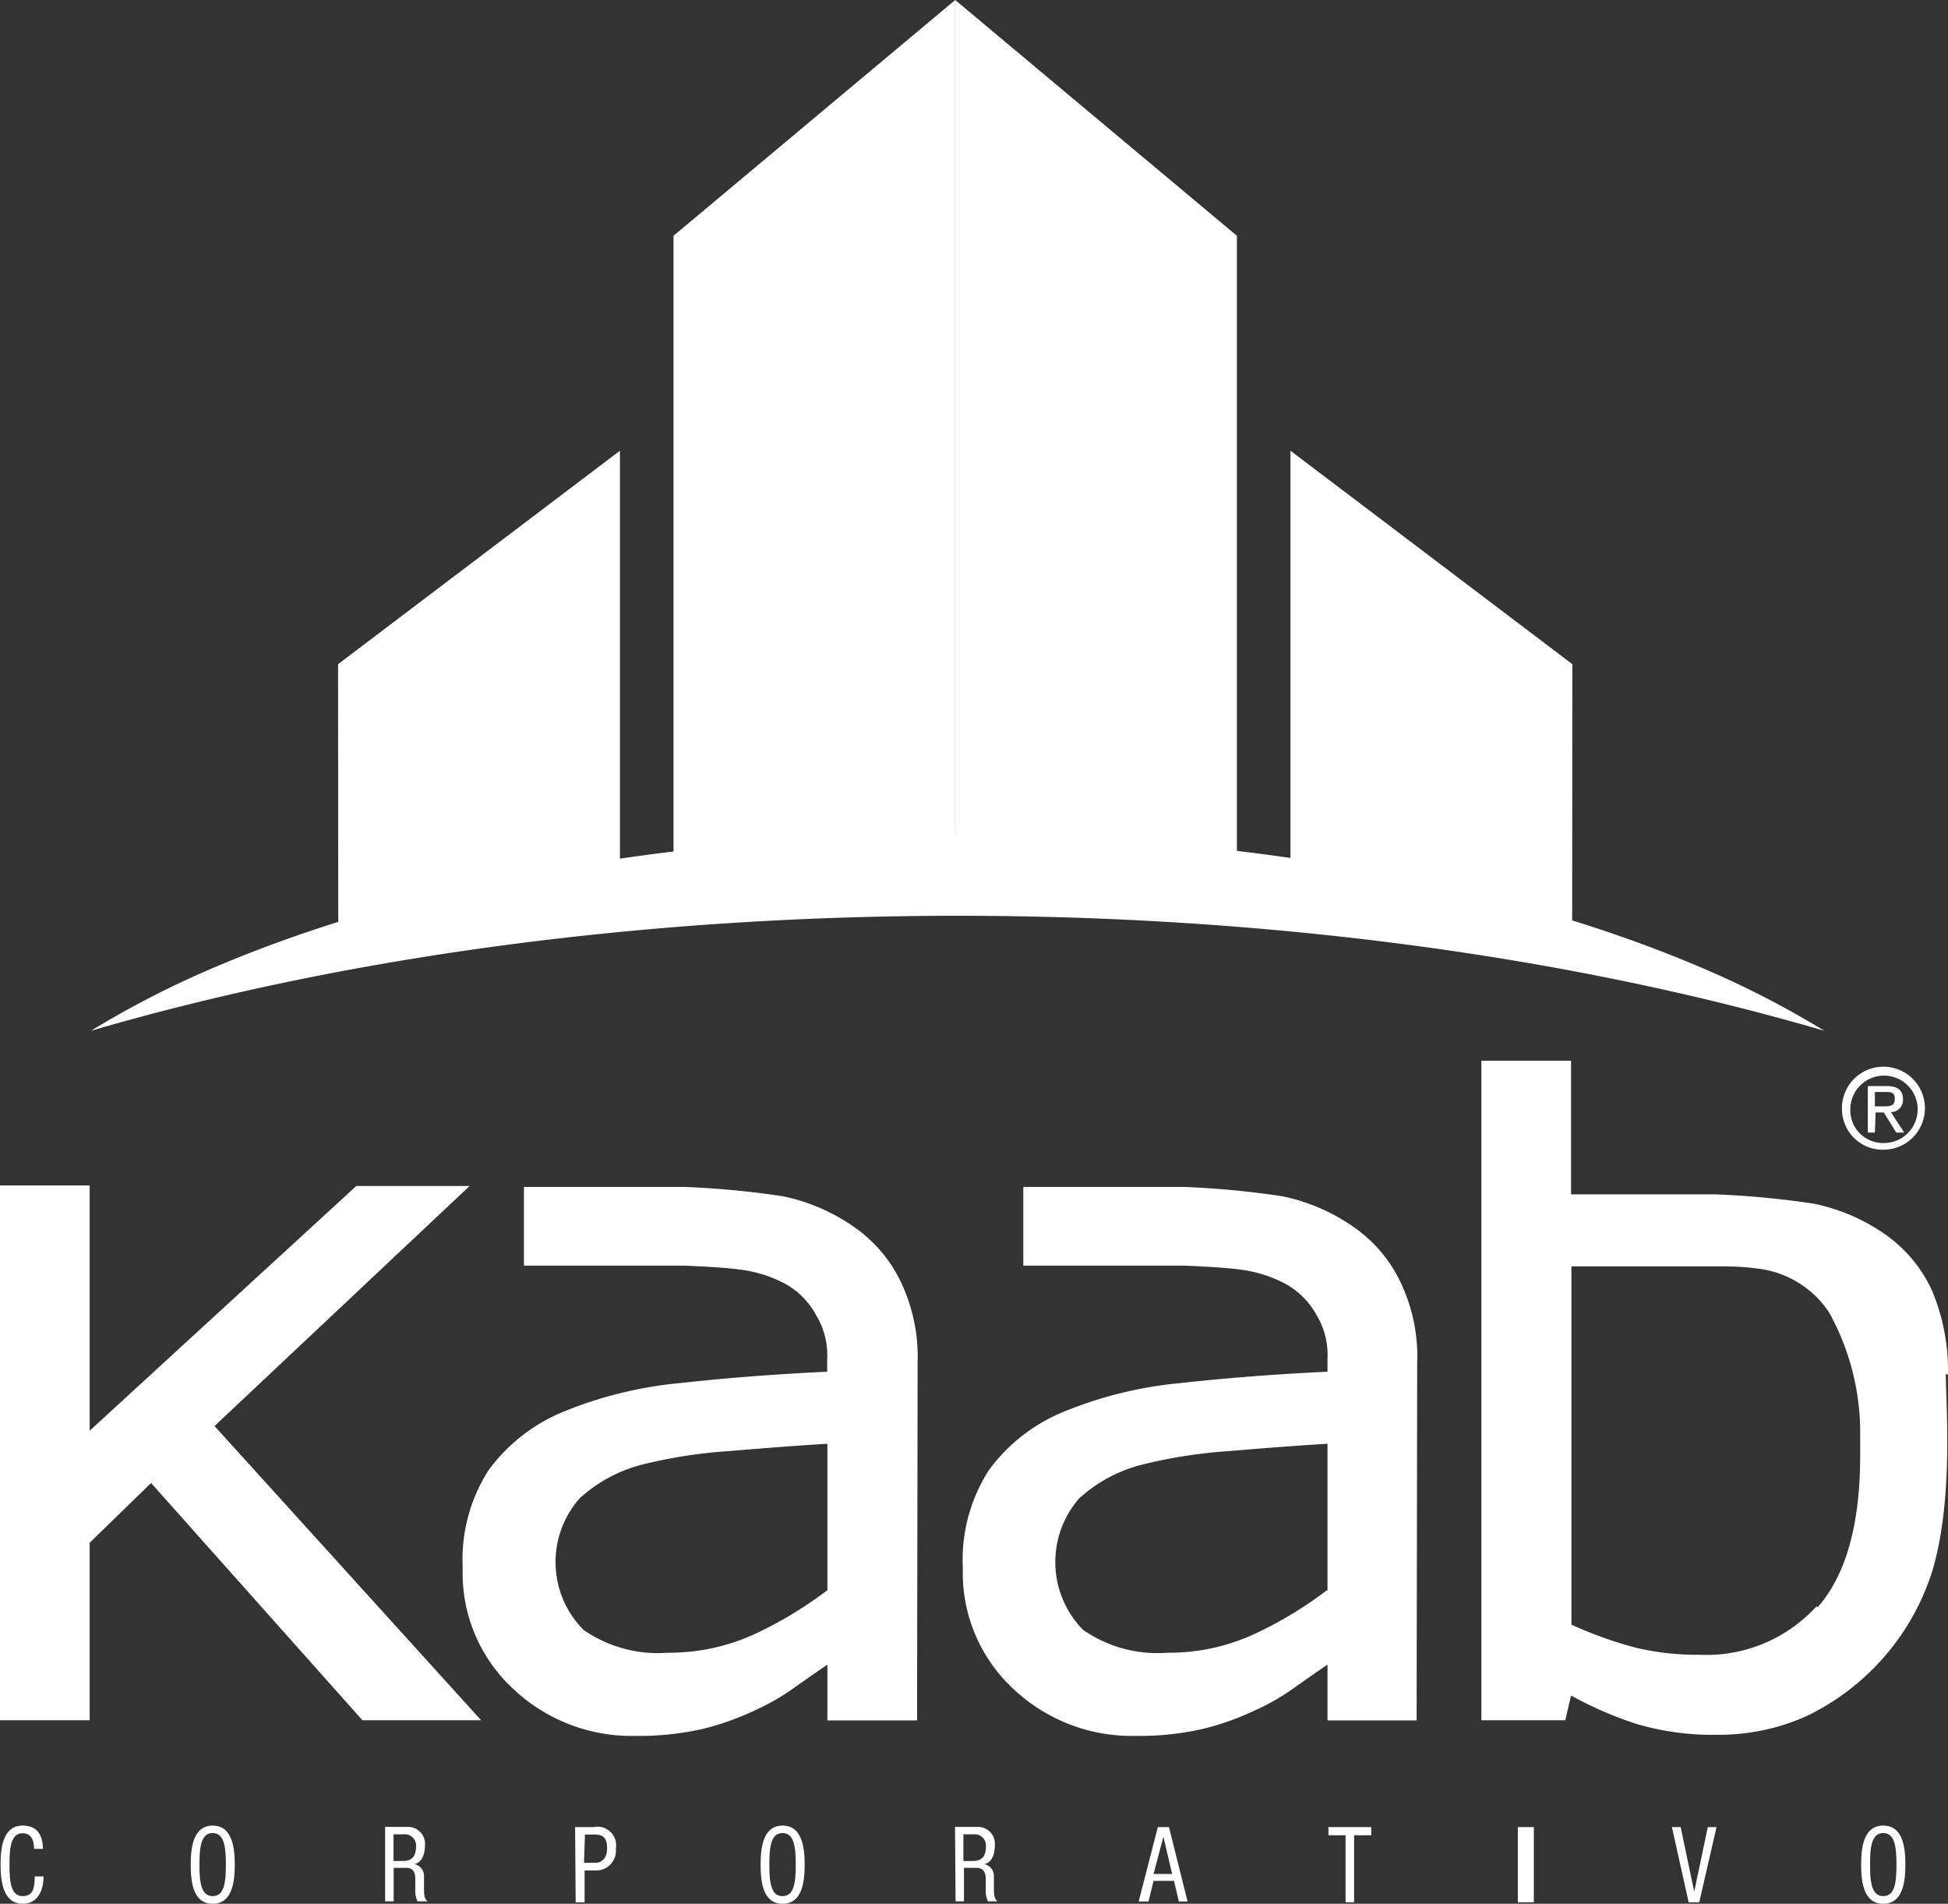 <svg xmlns="http://www.w3.org/2000/svg" viewBox="0 0 104.7 102.3"><rect x="0" y="0" width="104.7" height="102.3" fill="#333333" stroke="none"/><defs><style>.cls-1{fill:#fff;}</style></defs><title>Recurso 9</title><g id="Capa_2" data-name="Capa 2"><g id="Capa_1-2" data-name="Capa 1"><polygon class="cls-1" points="25.86 92.44 19.48 92.44 8.12 79.69 4.82 82.9 4.82 92.44 0 92.44 0 63.7 4.82 63.7 4.82 76.88 19.15 63.73 25.24 63.73 11.53 76.63 25.86 92.44"/><path class="cls-1" d="M71.35,85.48v-7.9c-1.48.09-3.21.22-5.21.39a26.74,26.74,0,0,0-4.74.73A7.86,7.86,0,0,0,58,80.52a5.2,5.2,0,0,0,.21,7.06,7,7,0,0,0,4.55,1.23,10.91,10.91,0,0,0,4.65-1,21.06,21.06,0,0,0,3.91-2.36m4.82,7H71.35v-3c-.43.29-1,.69-1.74,1.21a11.77,11.77,0,0,1-2.12,1.23,14.76,14.76,0,0,1-2.78,1,15.32,15.32,0,0,1-3.68.39,9.27,9.27,0,0,1-6.58-2.54,8.49,8.49,0,0,1-2.7-6.47A8.91,8.91,0,0,1,53.15,79a9.37,9.37,0,0,1,4-3.13,21.85,21.85,0,0,1,6.3-1.55q3.69-.41,7.9-.61V73a4.13,4.13,0,0,0-.58-2.32A4.23,4.23,0,0,0,69.11,69a7,7,0,0,0-2.47-.78c-1-.14-3-.21-3-.21H55V63.78h8.63a47.82,47.82,0,0,1,5.28.5A10.3,10.3,0,0,1,72.85,66a7.52,7.52,0,0,1,2.47,3,9.19,9.19,0,0,1,.85,4.22Z"/><path class="cls-1" d="M44.47,85.48v-7.9c-1.48.09-3.22.22-5.21.39a26.44,26.44,0,0,0-4.74.73,7.86,7.86,0,0,0-3.37,1.82,5.17,5.17,0,0,0,.21,7.06,7,7,0,0,0,4.54,1.23,11,11,0,0,0,4.66-1,21.73,21.73,0,0,0,3.91-2.36m4.82,7H44.47v-3c-.43.29-1,.69-1.74,1.21a12.13,12.13,0,0,1-2.12,1.23,15,15,0,0,1-2.78,1,15.38,15.38,0,0,1-3.68.39,9.26,9.26,0,0,1-6.58-2.54,8.45,8.45,0,0,1-2.7-6.47A8.91,8.91,0,0,1,26.26,79a9.4,9.4,0,0,1,4-3.13,21.85,21.85,0,0,1,6.3-1.55q3.68-.41,7.9-.61V73a4.13,4.13,0,0,0-.59-2.32A4.21,4.21,0,0,0,42.23,69a7,7,0,0,0-2.47-.78c-1-.14-3-.21-3-.21H28.16V63.78h8.62a47.94,47.94,0,0,1,5.29.5A10.3,10.3,0,0,1,46,66a7.52,7.52,0,0,1,2.47,3,9.32,9.32,0,0,1,.85,4.22Z"/><path class="cls-1" d="M97.63,86.32a8,8,0,0,1-6.29,2.6A14.24,14.24,0,0,1,88,88.56a21.13,21.13,0,0,1-3.54-1.26V68.05l8,0c.37,0,1.14,0,1.84.1a5.35,5.35,0,0,1,4,2.36,13.32,13.32,0,0,1,1.68,6.68v.1h0c0,.3,0,.6,0,.92q0,5.55-2.28,8.15m7-12.49a11.15,11.15,0,0,0-.85-4.5,7.49,7.49,0,0,0-2.47-3,10.3,10.3,0,0,0-3.9-1.69,47.82,47.82,0,0,0-5.28-.5H84.44V57H79.62V92.44h4.51l.31-1.33A20,20,0,0,0,88,92.65a14.45,14.45,0,0,0,4.28.57,11.53,11.53,0,0,0,4.81-1,13,13,0,0,0,6.76-7.78c1.16-3.87.74-8.93.73-10.61"/><path class="cls-1" d="M2.34,100.83c0,.77-.32,1.47-1.12,1.47-1,0-1.19-1.08-1.19-2.1s.17-2.1,1.19-2.1c.75,0,1.07.46,1.09,1.25H1.83c0-.45-.14-.84-.61-.84-.63,0-.71.75-.71,1.69s.08,1.69.71,1.69.63-.57.65-1.06Z"/><path class="cls-1" d="M10.72,100.2c0,.93.08,1.69.71,1.69s.71-.76.71-1.69-.08-1.7-.71-1.7-.71.76-.71,1.7m1.9,0c0,1-.17,2.1-1.19,2.1s-1.18-1.09-1.18-2.1.17-2.1,1.18-2.1,1.19,1.08,1.19,2.1"/><path class="cls-1" d="M21.15,100h.45c.27,0,.76,0,.76-.78a.6.6,0,0,0-.66-.65h-.55Zm-.45-1.83h1.19a.91.91,0,0,1,.95,1c0,.44-.14.91-.57,1h0a.65.65,0,0,1,.52.67l0,.69c0,.45.09.57.2.64h-.55a1.33,1.33,0,0,1-.12-.59l0-.62c0-.56-.31-.59-.54-.59h-.62v1.8H20.7Z"/><path class="cls-1" d="M31.39,100.1H32c.34,0,.63-.25.63-.78s-.19-.74-.66-.74h-.53Zm-.48-1.92h1a1,1,0,0,1,1.19,1.16A1.06,1.06,0,0,1,32,100.51h-.58v1.71h-.48Z"/><path class="cls-1" d="M41.35,100.2c0,.93.08,1.69.71,1.69s.71-.76.71-1.69-.08-1.7-.71-1.7-.71.76-.71,1.7m1.9,0c0,1-.17,2.1-1.19,2.1s-1.18-1.09-1.18-2.1.17-2.1,1.18-2.1,1.19,1.08,1.19,2.1"/><path class="cls-1" d="M51.78,100h.45c.27,0,.76,0,.76-.78a.6.6,0,0,0-.66-.65h-.55Zm-.45-1.83h1.19a.91.91,0,0,1,.95,1c0,.44-.14.91-.57,1h0a.65.65,0,0,1,.52.67l0,.69c0,.45.09.57.2.64H53.1a1.33,1.33,0,0,1-.12-.59l0-.62c0-.56-.32-.59-.55-.59h-.62v1.8h-.45Z"/><path class="cls-1" d="M62,100.7h1l-.47-2h0Zm.23-2.52h.6l1,4h-.47l-.26-1.11H62l-.27,1.11H61.2Z"/><polygon class="cls-1" points="72.78 102.22 72.32 102.22 72.32 98.62 71.4 98.62 71.4 98.18 73.7 98.18 73.7 98.62 72.78 98.62 72.78 102.22"/><rect class="cls-1" x="81.58" y="98.18" width="0.86" height="4.04"/><polygon class="cls-1" points="89.86 98.18 90.33 98.18 91.06 101.65 91.06 101.65 91.79 98.18 92.26 98.18 91.33 102.22 90.76 102.22 89.86 98.18"/><path class="cls-1" d="M100.51,100.2c0,.93.08,1.69.71,1.69s.71-.76.71-1.69-.08-1.7-.71-1.7-.71.76-.71,1.7m1.9,0c0,1-.17,2.1-1.19,2.1s-1.19-1.09-1.19-2.1.17-2.1,1.19-2.1,1.19,1.08,1.19,2.1"/><path class="cls-1" d="M66.48,12.67,51.34,0V45A139.1,139.1,0,0,1,66.48,46Z"/><path class="cls-1" d="M84.51,35.69,69.36,24.22V46.36a93.16,93.16,0,0,1,15.14,3.36Z"/><path class="cls-1" d="M36.2,12.67,51.34,0V45A139.1,139.1,0,0,0,36.2,46Z"/><path class="cls-1" d="M18.17,35.69,33.32,24.22V46.36a93.16,93.16,0,0,0-15.14,3.36Z"/><path class="cls-1" d="M98.05,55.39a50.31,50.31,0,0,0-5.7-3c-22.58-10.06-59.19-10.06-81.76,0a50.31,50.31,0,0,0-5.7,3c28.2-8.24,65-8.24,93.16,0"/><path class="cls-1" d="M101.23,59.45c.32,0,.61,0,.61-.4s-.28-.37-.55-.37h-.52v.77Zm-.46,1.41h-.38v-2.5h1c.6,0,.89.22.89.71a.65.65,0,0,1-.65.69l.72,1.1h-.43l-.67-1.08h-.44Zm.46.56a1.81,1.81,0,1,0-1.78-1.82,1.76,1.76,0,0,0,1.78,1.82M99,59.6a2.23,2.23,0,1,1,2.23,2.18A2.19,2.19,0,0,1,99,59.6"/></g></g></svg>